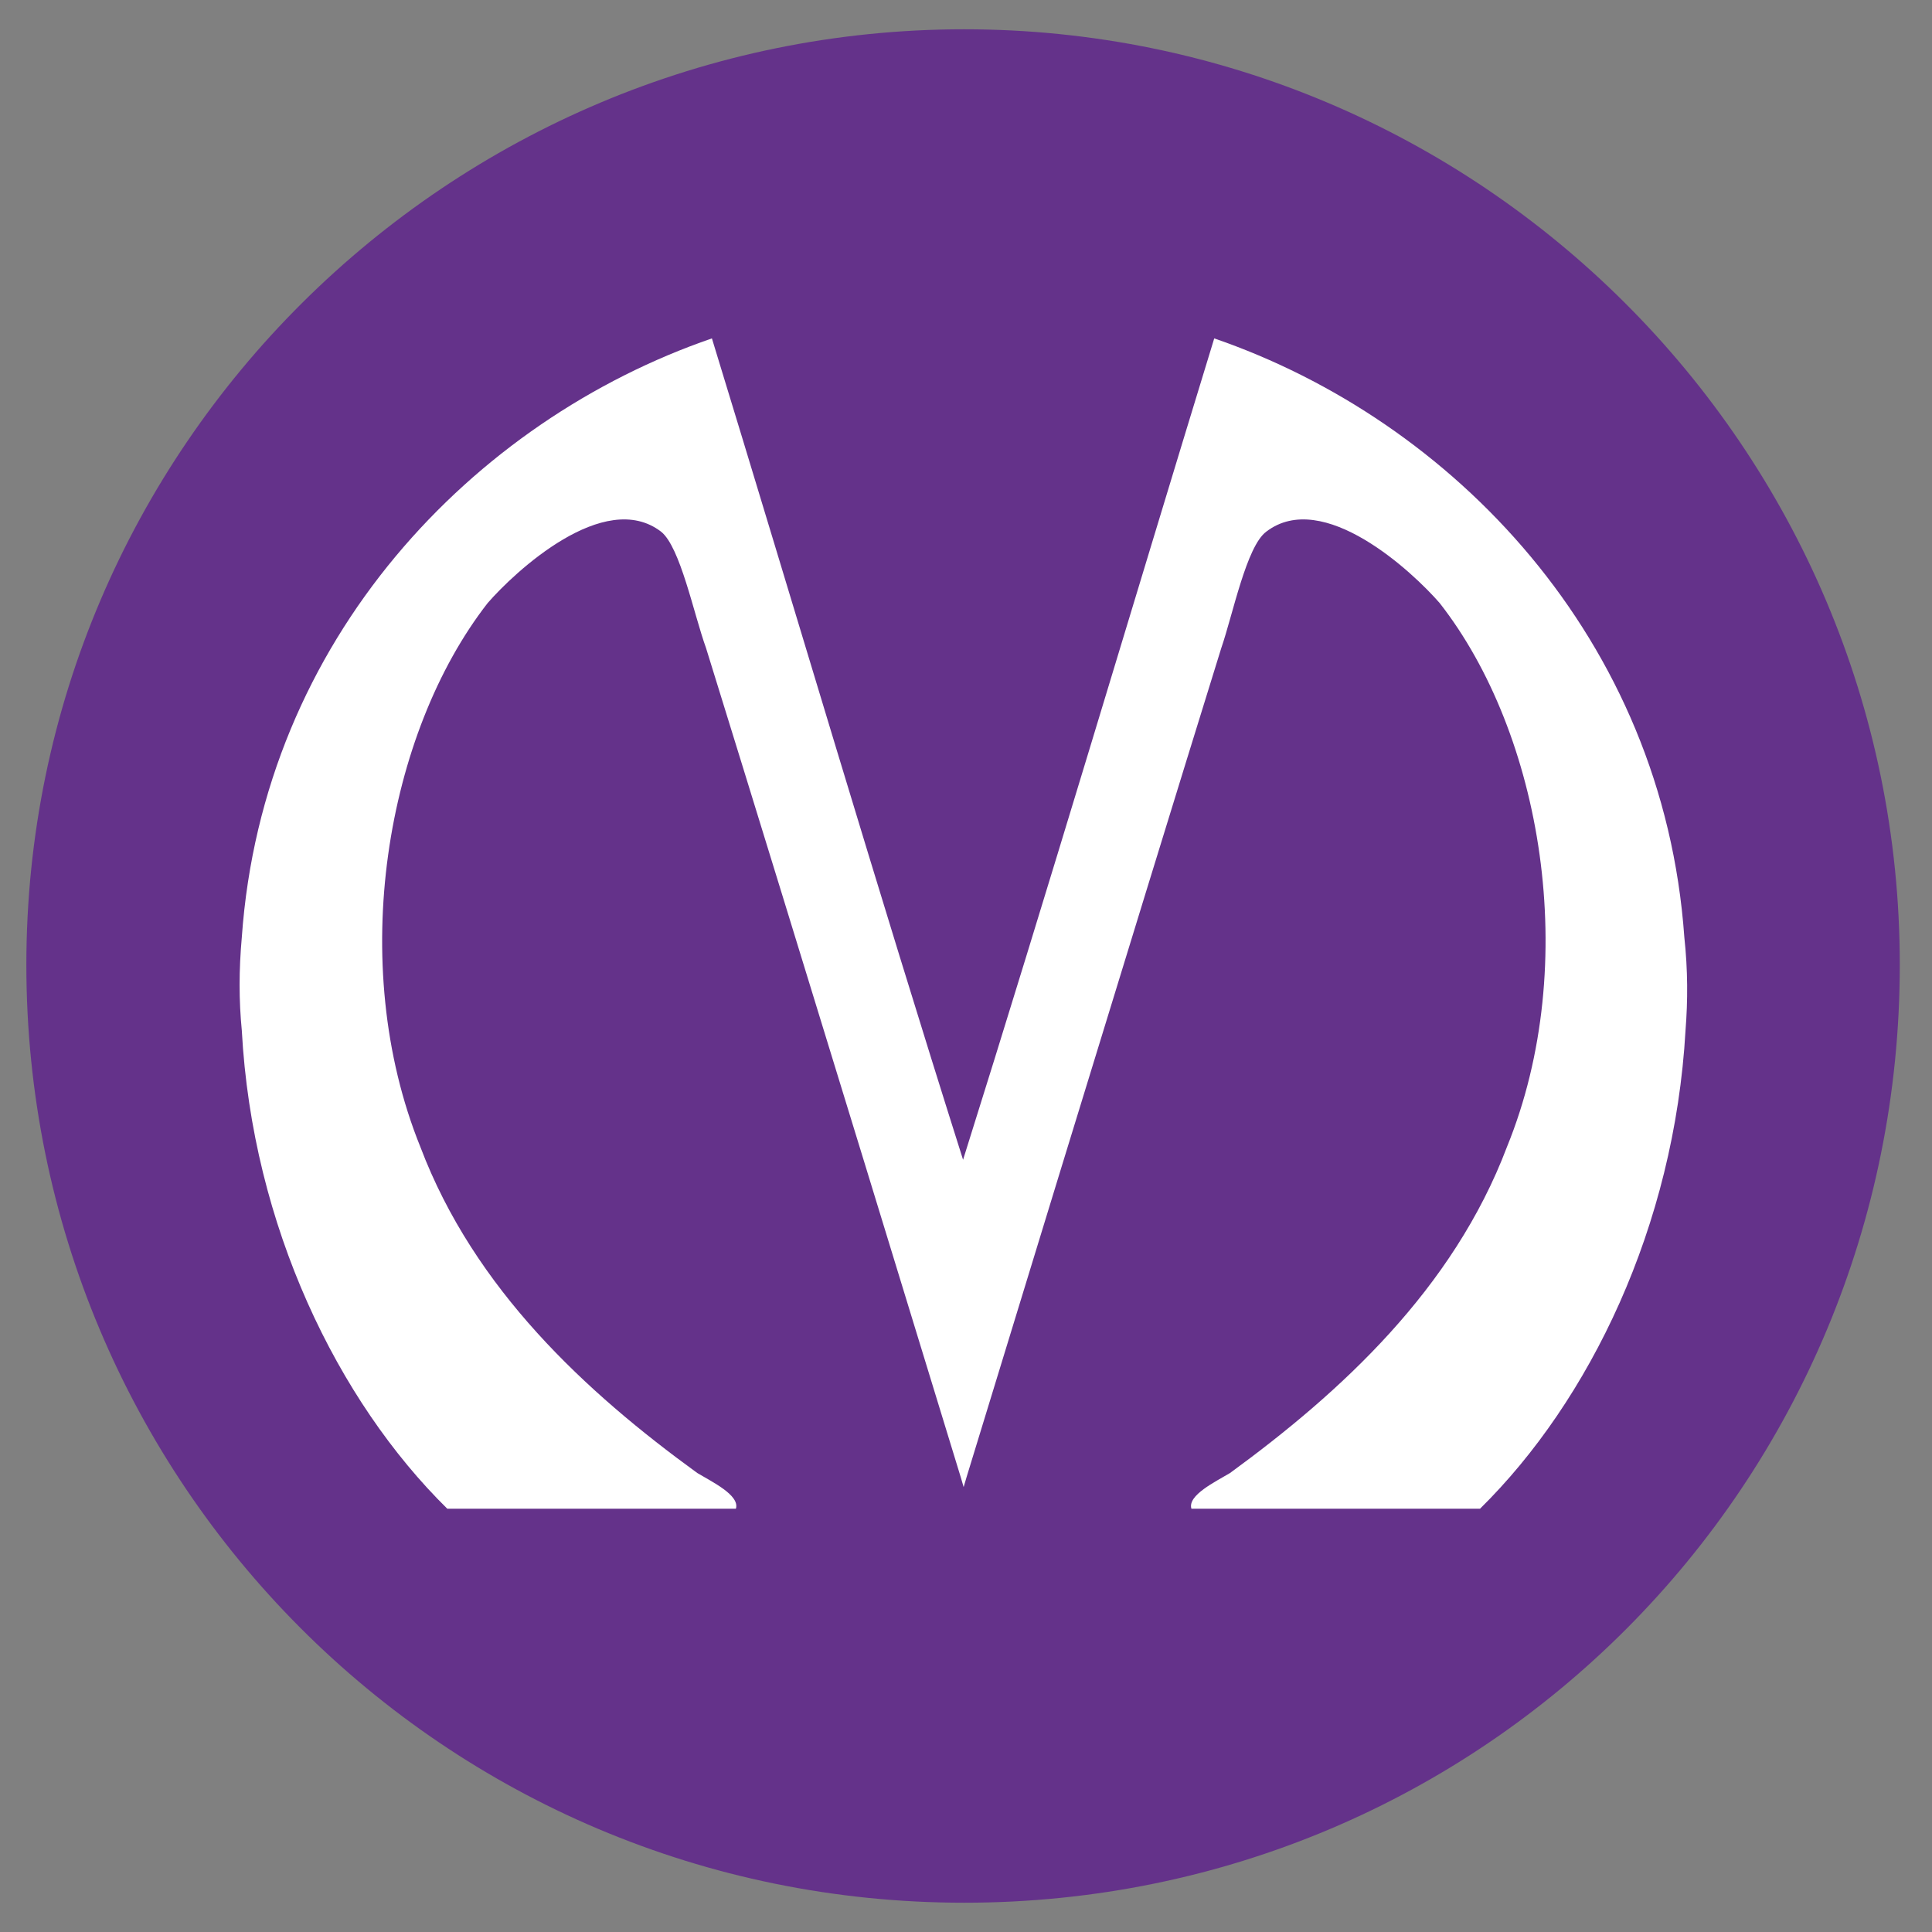 <svg width="64" height="64" viewBox="0 0 64 64" fill="none" xmlns="http://www.w3.org/2000/svg">
<rect x="0" y="0" width="64" height="64" fill="#808080" stroke="none"/>
<path fill-rule="evenodd" clip-rule="evenodd" d="M62.933 31.961C62.933 14.836 49.008 0.97 31.942 0.97C14.875 0.97 0.873 14.817 0.873 31.961C0.873 49.086 14.701 63.03 31.942 63.03C49.183 63.03 62.933 49.125 62.933 31.961Z" fill="#64328A"/>
<path fill-rule="evenodd" clip-rule="evenodd" d="M55.796 31.05C55.098 21.159 48.116 13.925 40.223 11.21C37.45 20.267 34.715 29.479 31.903 38.419C29.072 29.479 26.356 20.267 23.583 11.21C15.69 13.925 8.708 21.159 8.01 31.05C7.913 32.136 7.913 33.144 8.01 34.133C8.359 40.611 11.19 46.41 14.817 49.978H24.378C24.514 49.532 23.583 49.086 23.098 48.795C19.413 46.119 15.709 42.706 13.925 37.993C11.462 31.903 12.8 24.281 16.155 19.976C17.047 18.948 20.015 16.175 21.896 17.61C22.536 18.114 22.982 20.344 23.389 21.469C26.259 30.72 31.825 48.931 31.825 48.931L31.922 49.261L32.019 48.931C32.019 48.931 37.585 30.72 40.456 21.469C40.844 20.344 41.29 18.095 41.949 17.61C43.83 16.175 46.798 18.948 47.69 19.976C51.064 24.281 52.402 31.903 49.92 37.993C48.136 42.706 44.412 46.119 40.747 48.795C40.262 49.086 39.331 49.532 39.467 49.978H49.028C52.654 46.41 55.467 40.63 55.835 34.133C55.913 33.144 55.913 32.136 55.796 31.05Z" fill="white"/>
</svg>
